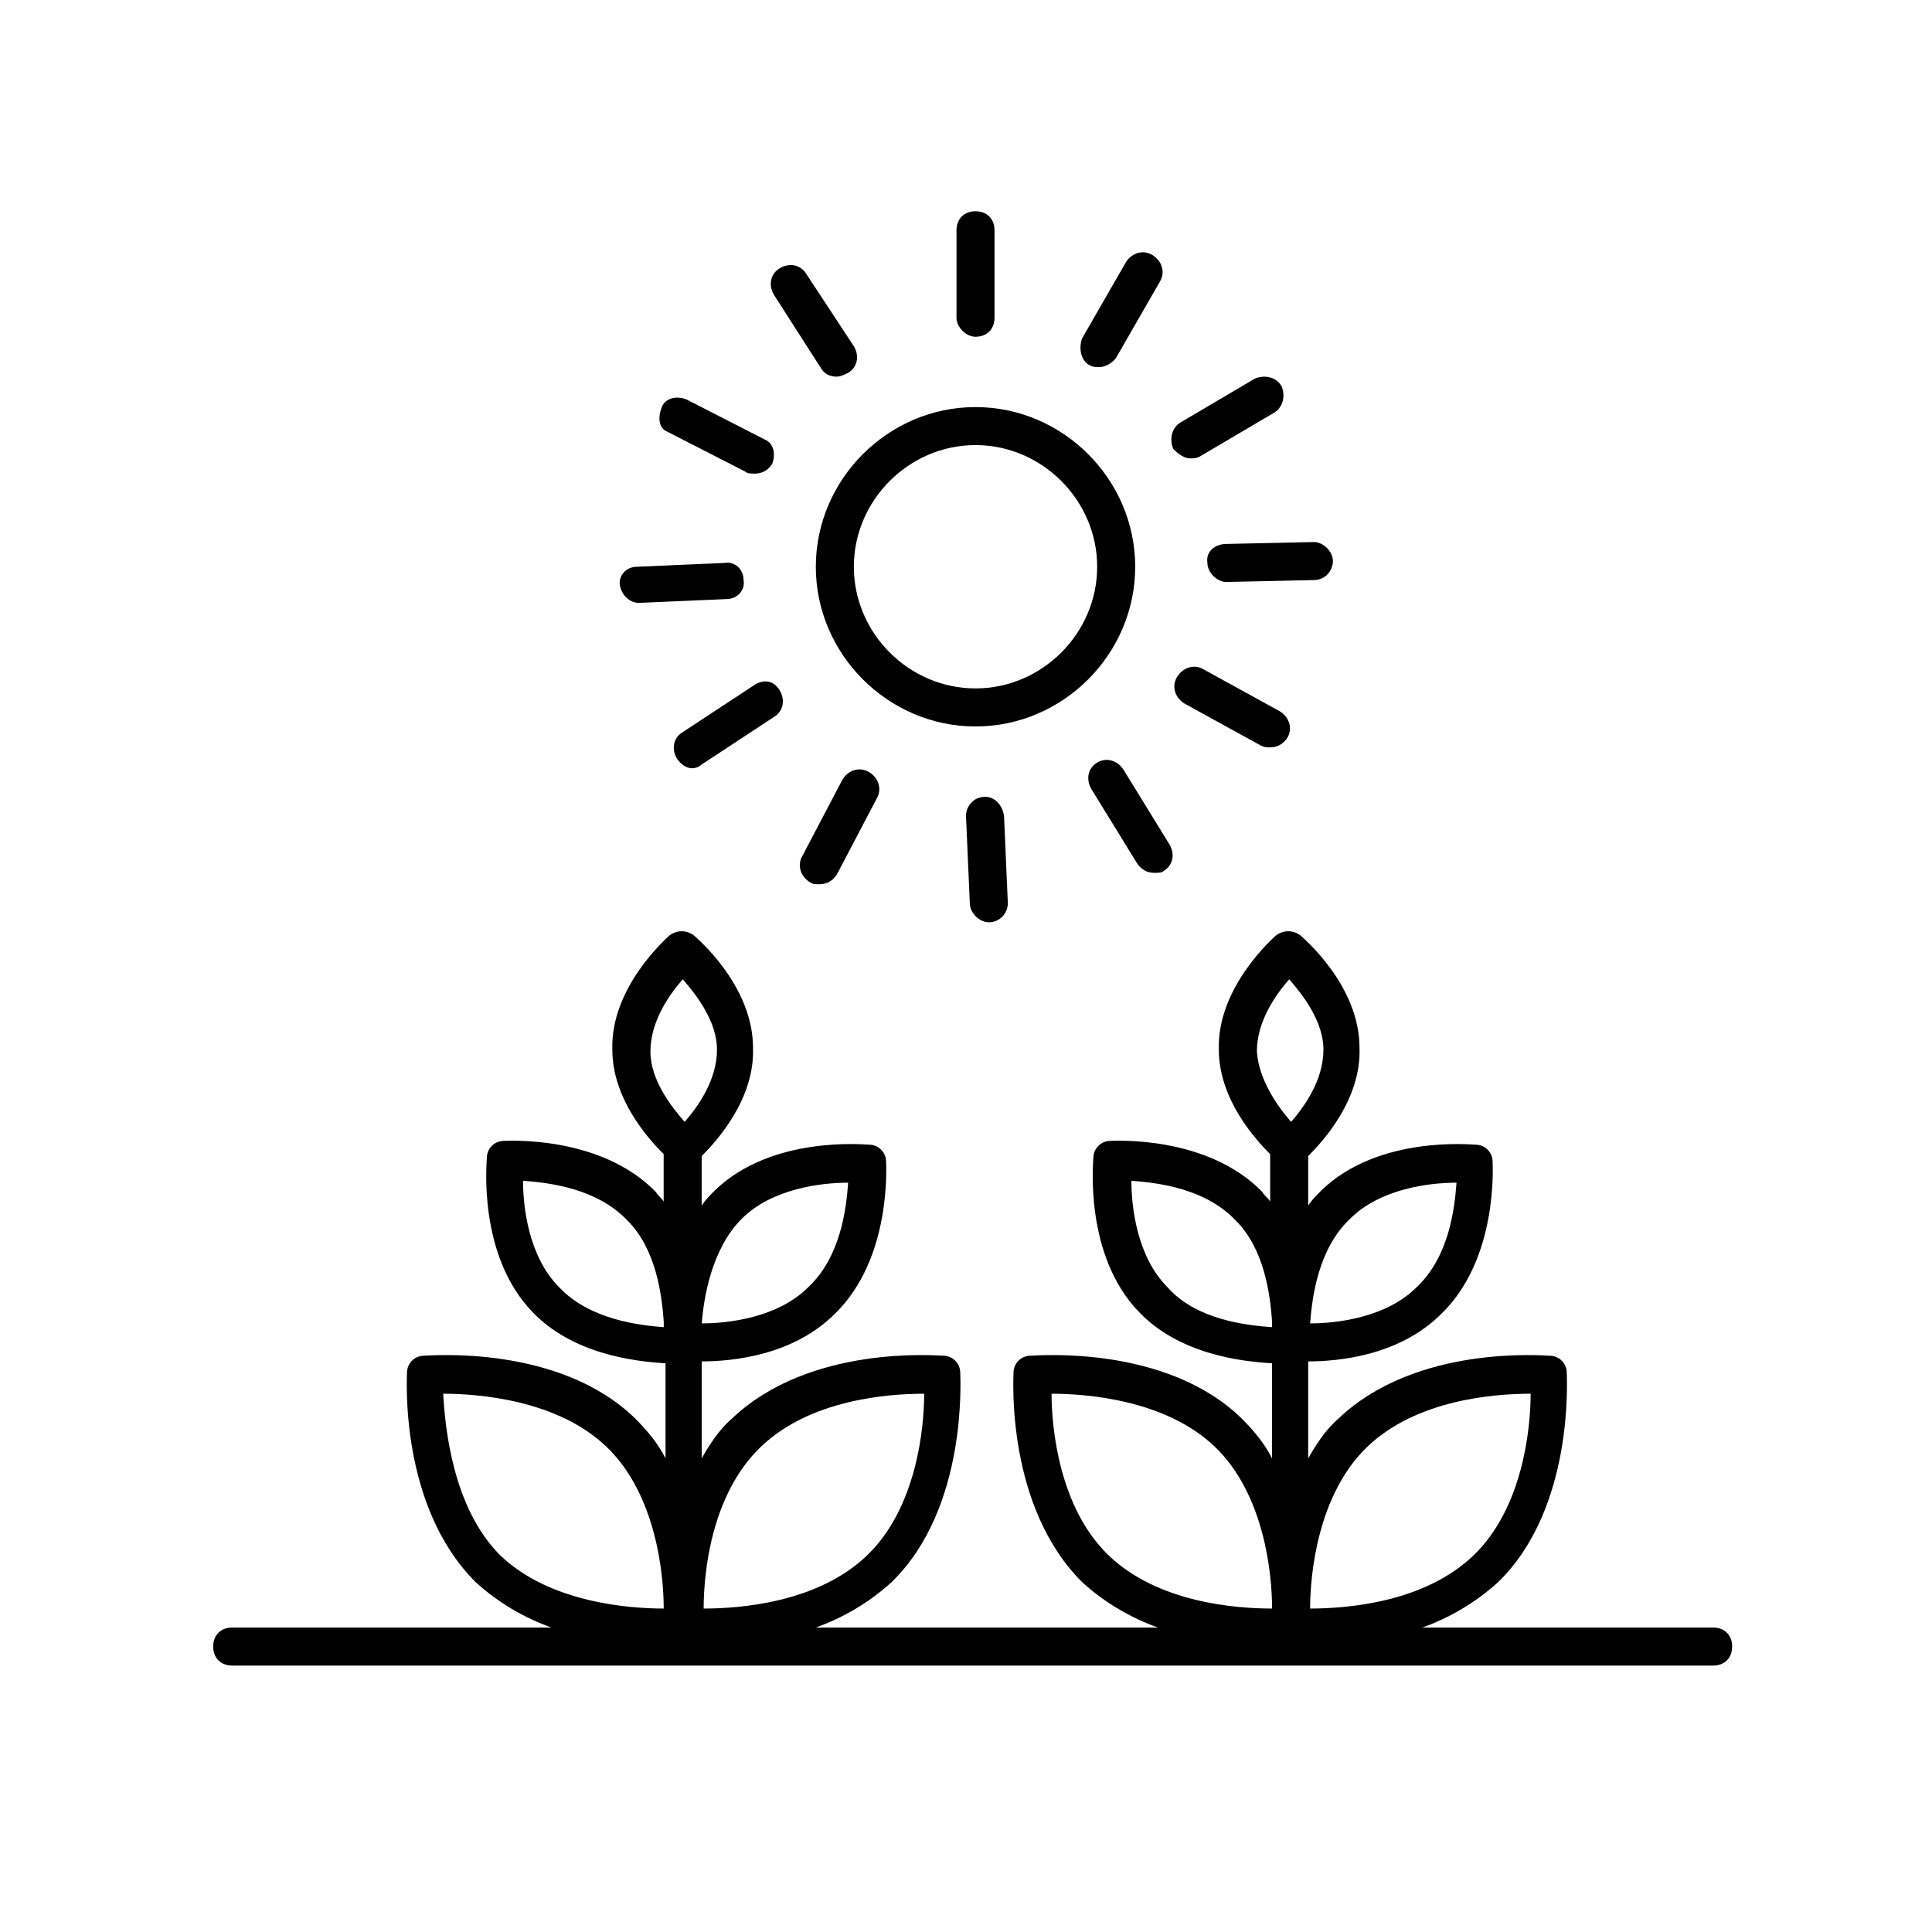 <?xml version="1.0" encoding="UTF-8"?>
<!-- The Best Svg Icon site in the world: iconSvg.co, Visit us! https://iconsvg.co -->
<svg fill="#000000" width="800px" height="800px" version="1.1" viewBox="144 144 512 512" xmlns="http://www.w3.org/2000/svg">
 <g>
  <path d="m598 575.32h-77.082c7.055-2.519 14.105-6.551 20.152-12.09 20.152-19.648 18.137-53.906 18.137-55.418 0-2.519-2.016-4.535-4.535-4.535-1.512 0-35.266-3.023-55.922 16.625-3.527 3.023-6.047 7.055-8.062 10.578v-25.695c8.062 0 24.184-1.512 35.266-12.594 15.113-14.609 13.602-39.297 13.602-40.305 0-2.519-2.016-4.535-4.535-4.535-1.008 0-25.695-2.519-40.809 12.09-1.512 1.512-2.519 2.519-3.527 4.031v-13.098c4.031-4.031 14.105-15.113 13.602-28.719 0-16.625-15.113-29.223-15.617-29.727-2.016-1.512-4.535-1.512-6.551 0-0.504 0.504-15.617 13.602-15.113 30.23 0 13.098 9.574 23.68 13.602 27.711v12.594c-0.504-1.008-1.512-1.512-2.016-2.519-14.609-15.113-39.297-13.602-40.305-13.602-2.519 0-4.535 2.016-4.535 4.535 0 1.008-2.519 25.695 12.09 40.809 10.578 11.082 26.703 13.098 35.266 13.602v25.191c-2.016-4.031-5.039-7.559-8.062-10.578-20.152-19.648-54.41-16.625-55.922-16.625-2.519 0-4.535 2.016-4.535 4.535 0 1.512-2.016 35.266 18.137 55.418 6.047 5.543 13.098 9.574 20.152 12.09h-90.688c7.055-2.519 14.105-6.551 20.152-12.09 20.152-19.648 18.137-53.906 18.137-55.418 0-2.519-2.016-4.535-4.535-4.535-1.512 0-35.266-3.023-55.922 16.625-3.527 3.023-6.047 7.055-8.062 10.578v-25.695c8.062 0 24.184-1.512 35.266-12.594 15.113-14.609 13.602-39.297 13.602-40.305 0-2.519-2.016-4.535-4.535-4.535-1.008 0-25.695-2.519-40.809 12.09-1.512 1.512-2.519 2.519-3.527 4.031v-13.098c4.031-4.031 14.105-15.113 13.602-28.719 0-16.625-15.113-29.223-15.617-29.727-2.016-1.512-4.535-1.512-6.551 0-0.504 0.504-15.617 13.602-15.113 30.23 0 13.098 9.574 23.68 13.602 27.711v12.594c-0.504-1.008-1.512-1.512-2.016-2.519-14.609-15.113-39.297-13.602-40.305-13.602-2.519 0-4.535 2.016-4.535 4.535 0 1.008-2.519 25.695 12.09 40.809 10.578 11.082 26.703 13.098 35.266 13.602v25.191c-2.016-4.031-5.039-7.559-8.062-10.578-20.152-19.648-54.41-16.625-55.922-16.625-2.519 0-4.535 2.016-4.535 4.535 0 1.512-2.016 35.266 18.137 55.418 6.047 5.543 13.098 9.574 20.152 12.09h-84.613c-3.023 0-5.039 2.016-5.039 5.039 0 3.023 2.016 5.039 5.039 5.039h392.47c3.023 0 5.039-2.016 5.039-5.039 0-3.023-2.016-5.039-5.039-5.039zm-91.695-47.863c13.098-12.594 33.754-14.105 43.328-14.105 0 9.07-2.016 30.23-15.113 42.824s-33.754 14.105-43.328 14.105c0-9.066 2.016-30.227 15.113-42.824zm-4.531-60.457c8.062-8.062 21.16-9.574 28.215-9.574-0.504 7.055-2.016 19.648-10.578 27.711-8.062 8.062-21.16 9.574-28.215 9.574 0.5-6.551 2.012-19.648 10.578-27.711zm-24.688-44.332c0-8.062 5.039-15.113 8.566-19.145 3.527 4.031 9.07 11.082 9.07 18.641 0 8.062-5.039 15.113-8.566 19.145-3.527-4.031-8.566-11.086-9.07-18.641zm-23.68 62.469c-8.062-8.062-9.574-21.16-9.574-28.215 7.055 0.504 19.648 2.016 27.711 10.578 7.559 7.559 9.07 19.648 9.574 26.703v1.516c-7.055-0.504-20.152-2.016-27.711-10.582zm-30.73 28.215c9.07 0 30.23 1.512 43.328 14.105s15.113 33.754 15.113 42.824c-9.574 0-30.23-1.512-43.328-14.105-13.102-12.594-15.113-33.754-15.113-42.824zm-77.086 14.105c13.098-12.594 33.754-14.105 43.328-14.105 0 9.07-2.016 30.23-15.113 42.824-13.098 12.594-33.754 14.105-43.328 14.105 0-9.57 2.016-30.227 15.113-42.824zm-5.035-60.457c8.062-8.062 21.16-9.574 28.215-9.574-0.504 7.055-2.016 19.648-10.578 27.711-8.062 8.062-21.16 9.574-28.215 9.574 0.5-6.551 2.516-19.648 10.578-27.711zm-24.184-44.332c0-8.062 5.039-15.113 8.566-19.145 3.527 4.031 9.07 11.082 9.07 18.641 0 8.062-5.039 15.113-8.566 19.145-3.531-4.031-9.07-11.086-9.07-18.641zm-24.184 62.469c-8.062-8.062-9.574-21.16-9.574-28.215 7.055 0.504 19.648 2.016 27.711 10.578 7.559 7.559 9.07 19.648 9.574 26.703v1.516c-6.551-0.504-19.648-2.016-27.711-10.582zm-30.734 28.215c9.07 0 30.23 1.512 43.328 14.105s15.113 33.754 15.113 42.824c-9.07 0-30.23-1.512-43.328-14.105-12.594-12.594-14.609-33.754-15.113-42.824z"/>
  <path d="m402.52 336.52c23.176 0 42.32-19.145 42.32-42.32s-19.145-42.32-42.32-42.32-42.32 19.145-42.32 42.32c0.004 23.176 19.148 42.32 42.32 42.32zm0-74.566c17.633 0 32.242 14.609 32.242 32.242 0 17.633-14.609 32.242-32.242 32.242s-32.242-14.609-32.242-32.242c0-17.629 14.609-32.242 32.242-32.242z"/>
  <path d="m402.52 233.24c3.023 0 5.039-2.016 5.039-5.039v-23.176c0-3.023-2.016-5.039-5.039-5.039s-5.039 2.016-5.039 5.039v23.176c0.004 2.519 2.523 5.039 5.039 5.039z"/>
  <path d="m432.75 240.79c1.008 0.504 1.512 0.504 2.519 0.504 1.512 0 3.527-1.008 4.535-2.519l11.586-20.152c1.512-2.519 0.504-5.543-2.016-7.055-2.519-1.512-5.543-0.504-7.055 2.016l-11.586 20.152c-1.008 3.027 0 6.047 2.016 7.055z"/>
  <path d="m459.45 265.48c1.008 0 1.512 0 2.519-0.504l19.648-11.586c2.519-1.512 3.023-4.535 2.016-7.055-1.512-2.519-4.535-3.023-7.055-2.016l-19.648 11.586c-2.519 1.512-3.023 4.535-2.016 7.055 1.512 1.512 3.023 2.519 4.535 2.519z"/>
  <path d="m463.98 293.19c0 2.519 2.519 5.039 5.039 5.039l23.176-0.504c3.023 0 5.039-2.519 5.039-5.039s-2.519-5.039-5.039-5.039l-23.176 0.504c-3.023 0-5.543 2.016-5.039 5.039z"/>
  <path d="m462.98 321.4c-2.519-1.512-5.543-0.504-7.055 2.016s-0.504 5.543 2.016 7.055l20.152 11.082c1.008 0.504 1.512 0.504 2.519 0.504 2.016 0 3.527-1.008 4.535-2.519 1.512-2.519 0.504-5.543-2.016-7.055z"/>
  <path d="m434.76 346.09c-2.519 1.512-3.023 4.535-1.512 7.055l12.09 19.648c1.008 1.512 2.519 2.519 4.535 2.519 1.008 0 2.016 0 2.519-0.504 2.519-1.512 3.023-4.535 1.512-7.055l-12.09-19.648c-1.512-2.519-4.535-3.527-7.055-2.016z"/>
  <path d="m405.04 355.16c-0.504 0-0.504 0 0 0-3.023 0-5.039 2.519-5.039 5.039l1.008 23.176c0 2.519 2.519 5.039 5.039 5.039 3.023 0 5.039-2.519 5.039-5.039l-1.008-23.176c-0.504-3.023-2.519-5.039-5.039-5.039z"/>
  <path d="m367.25 350.62-10.578 20.152c-1.512 2.519-0.504 5.543 2.016 7.055 0.504 0.504 1.512 0.504 2.519 0.504 2.016 0 3.527-1.008 4.535-2.519l10.578-20.152c1.512-2.519 0.504-5.543-2.016-7.055-2.519-1.512-5.543-0.504-7.055 2.016z"/>
  <path d="m344.07 325.43-19.145 12.594c-2.519 1.512-3.023 4.535-1.512 7.055 1.008 1.512 2.519 2.519 4.031 2.519 1.008 0 2.016-0.504 2.519-1.008l19.145-12.594c2.519-1.512 3.023-4.535 1.512-7.055-1.512-2.519-4.031-3.023-6.551-1.512z"/>
  <path d="m313.34 303.77c0.504 0 0.504 0 0 0l23.176-1.008c3.023 0 5.039-2.519 4.535-5.039 0-3.023-2.519-5.039-5.039-4.535l-23.176 1.008c-3.023 0-5.039 2.519-4.535 5.039 0.504 2.519 2.519 4.535 5.039 4.535z"/>
  <path d="m320.9 258.43 20.656 10.578c0.504 0.504 1.512 0.504 2.519 0.504 2.016 0 3.527-1.008 4.535-2.519 1.008-2.519 0.504-5.543-2.016-6.551l-20.656-10.578c-2.519-1.008-5.543-0.504-6.551 2.016-1.008 2.519-1.008 5.543 1.512 6.551z"/>
  <path d="m361.71 241.8c1.008 1.512 2.519 2.016 4.031 2.016 1.008 0 2.016-0.504 3.023-1.008 2.519-1.512 3.023-4.535 1.512-7.055l-12.594-19.145c-1.512-2.519-4.535-3.023-7.055-1.512-2.519 1.512-3.023 4.535-1.512 7.055z"/>
 </g>
</svg>